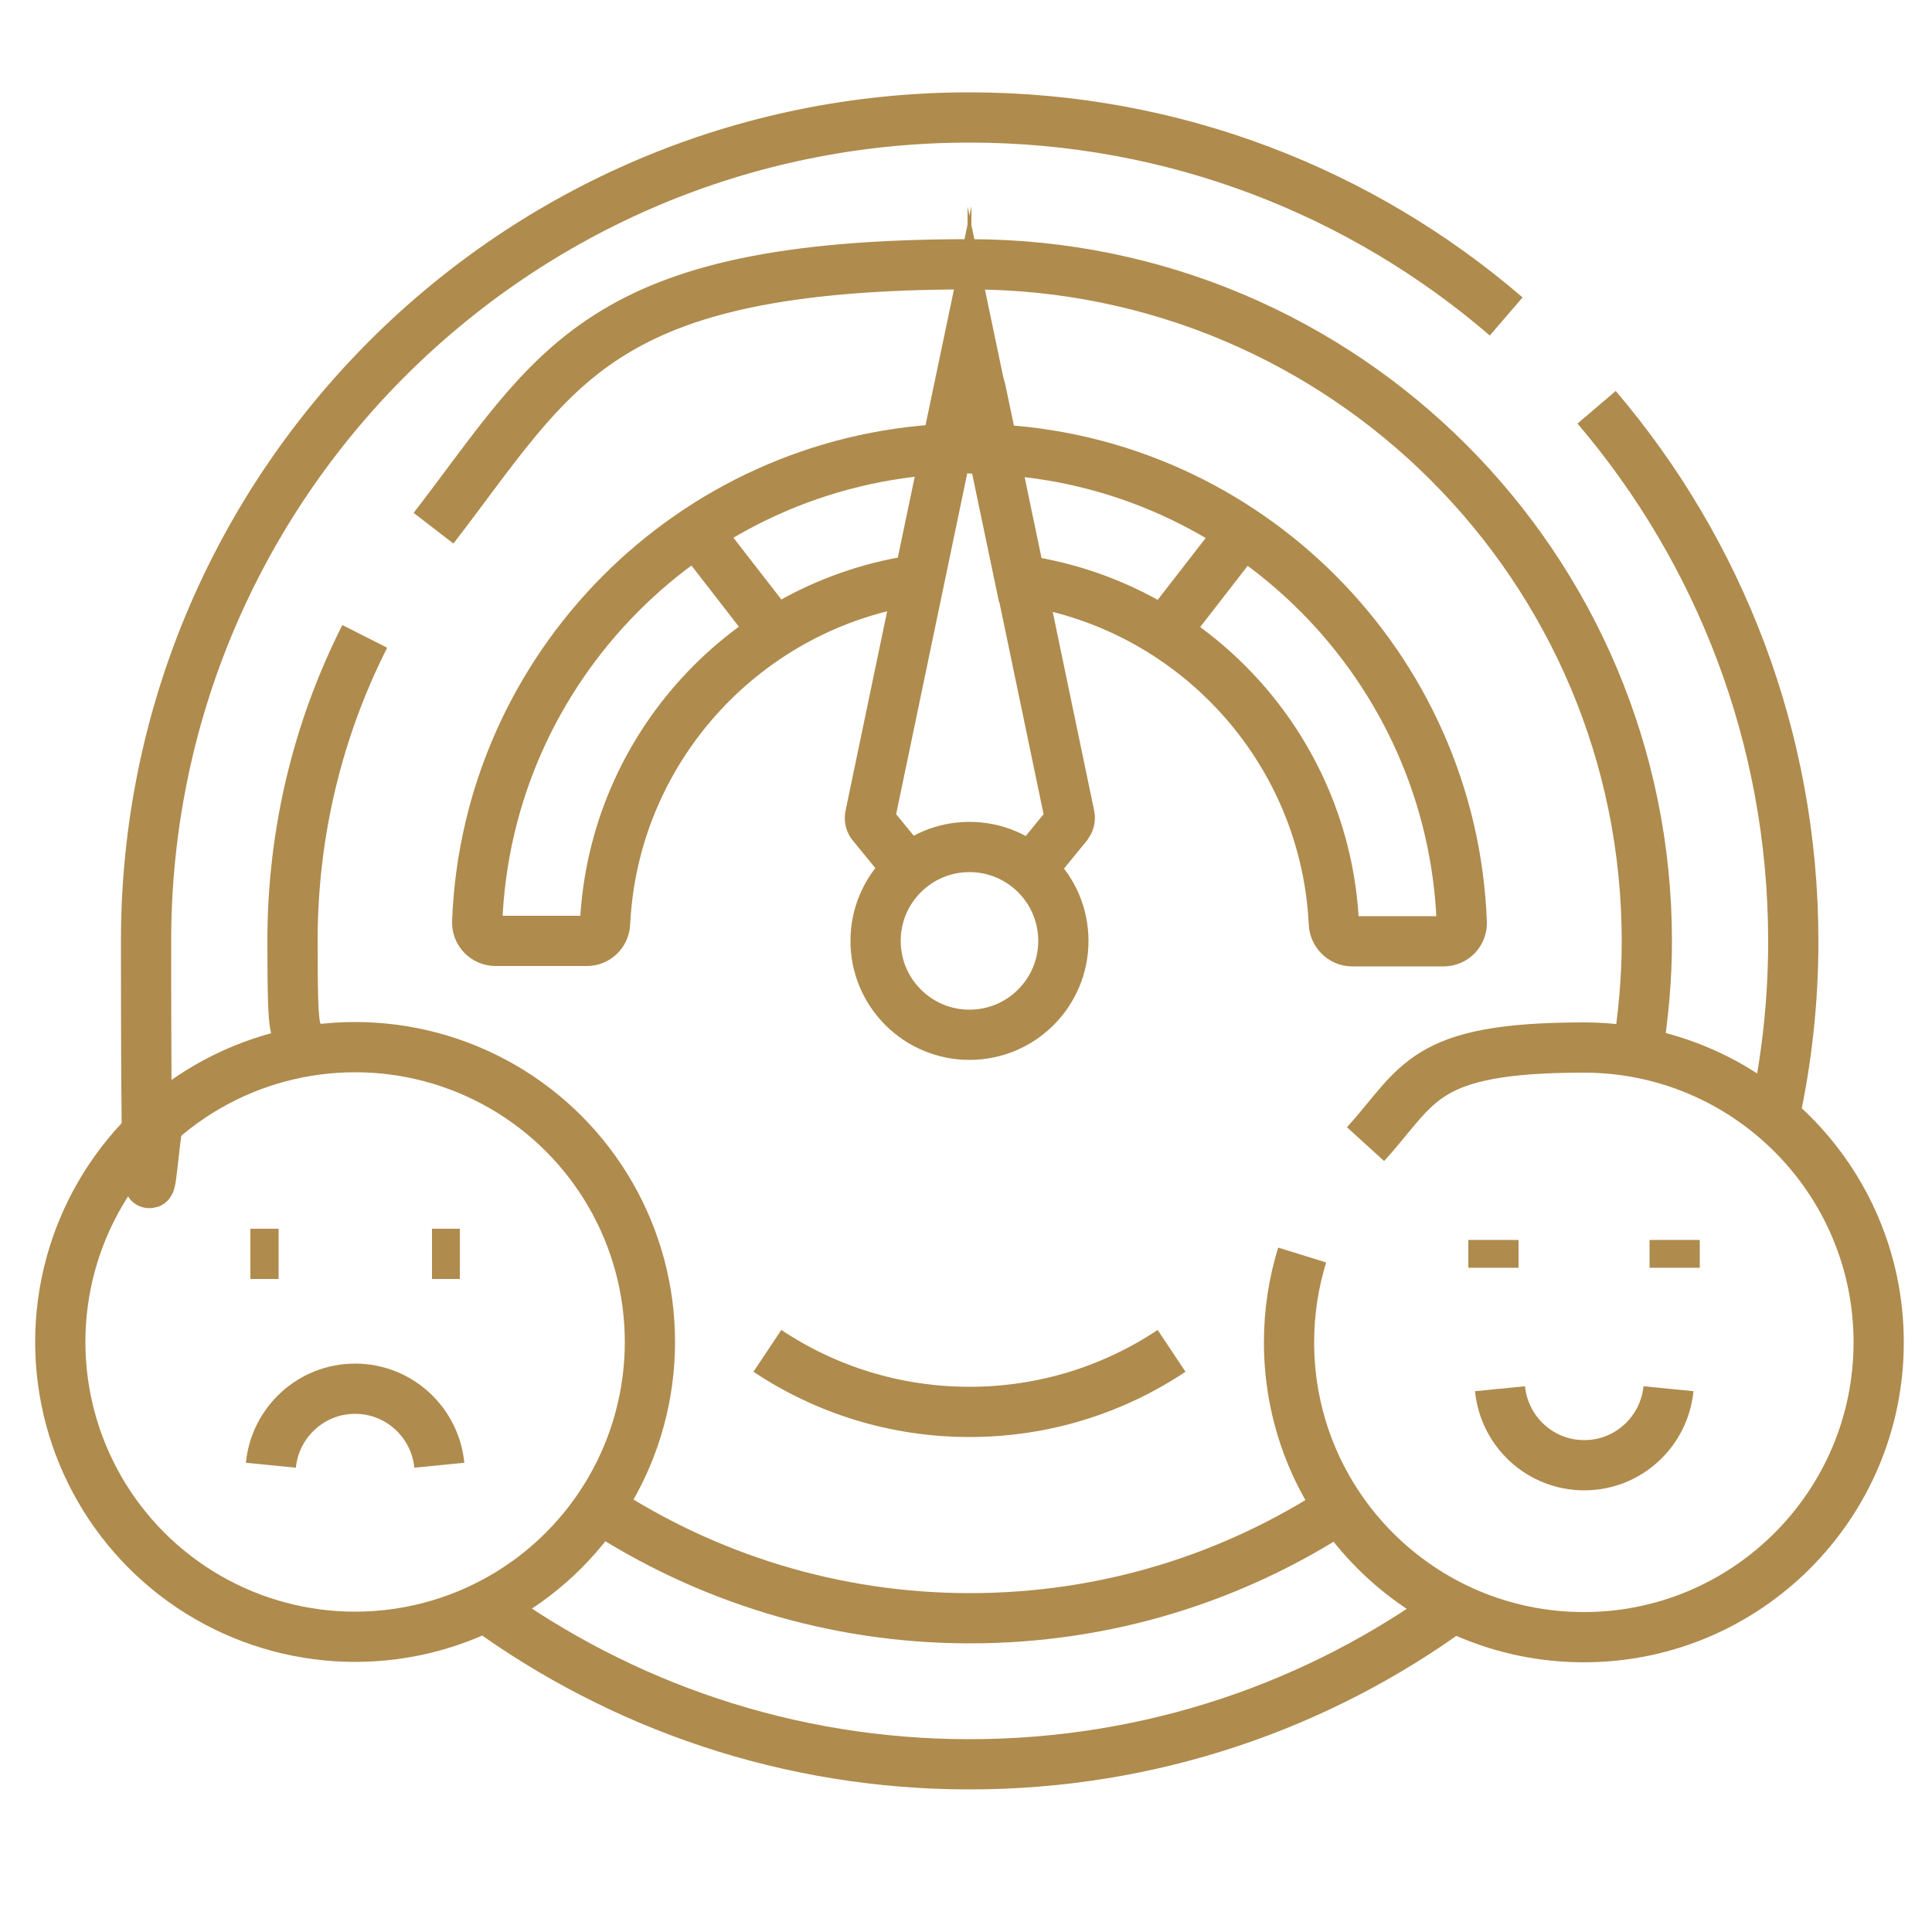 <?xml version="1.0" encoding="UTF-8"?>
<svg id="Layer_2" xmlns="http://www.w3.org/2000/svg" version="1.1" viewBox="0 0 500 500">
  <!-- Generator: Adobe Illustrator 29.2.1, SVG Export Plug-In . SVG Version: 2.1.0 Build 116)  -->
  <defs>
    <style>
      .st0 {
        fill: none;
        stroke: #af8b4d;
        stroke-miterlimit: 10;
        stroke-width: 13px;
      }
    </style>
  </defs>
  <path class="st0" d="M459.2,289c3.2-14.6,4.9-29.8,4.9-45.4,0-52.7-19.2-101-50.9-138.2"/>
  <path class="st0" d="M125.5,415.8c35.2,25.6,78.5,40.8,125.4,40.8s90.2-15.1,125.4-40.8"/>
  <path class="st0" d="M389.8,81.9c-37.3-32.1-85.8-51.5-138.9-51.5-117.7,0-213.1,95.4-213.1,213.1s1.7,30.8,4.9,45.4"/>
  <g>
    <path class="st0" d="M244.9,116.2c-65.9,3.1-118.9,56.4-121.4,122.4-.1,2.7,2.1,4.9,4.7,4.9h23.7c2.5,0,4.6-2,4.7-4.6,2.2-45.5,36.8-82.7,81.2-88.9l7.1-33.9Z"/>
    <path class="st0" d="M256.9,116.2l7.1,33.9c44.4,6.2,79,43.3,81.2,88.9.1,2.5,2.2,4.6,4.7,4.6h23.7c2.7,0,4.8-2.2,4.7-4.9-2.5-66-55.5-119.4-121.4-122.4Z"/>
  </g>
  <line class="st0" x1="180.3" y1="137.5" x2="200.7" y2="163.8"/>
  <path class="st0" d="M198.6,349.6c15,10,33,15.8,52.3,15.8s37.3-5.8,52.3-15.8"/>
  <path class="st0" d="M266.7,225.1l9.5-11.6c.5-.7.8-1.5.6-2.4l-23-110.3c-.6-3-4.9-3-5.6,0l-23,110.3c-.2.8,0,1.7.6,2.4l9.5,11.6"/>
  <g>
    <line class="st0" x1="386.5" y1="320.9" x2="386.5" y2="328.1"/>
    <line class="st0" x1="433.4" y1="320.9" x2="433.4" y2="328.1"/>
  </g>
  <path class="st0" d="M388.2,359.4c1.1,11.1,10.4,19.8,21.8,19.8s20.7-8.7,21.8-19.8"/>
  <path class="st0" d="M337,324.8c-2.2,7.1-3.4,14.7-3.4,22.6,0,42.2,34.2,76.3,76.3,76.3s76.3-34.2,76.3-76.3-34.2-76.3-76.3-76.3-42.5,9.6-56.5,25"/>
  <circle class="st0" cx="91.9" cy="347.3" r="76.3"/>
  <path class="st0" d="M113.7,379.2c-1.1-11.1-10.4-19.8-21.8-19.8s-20.7,8.7-21.8,19.8"/>
  <line class="st0" x1="64.8" y1="324.5" x2="72.1" y2="324.5"/>
  <line class="st0" x1="119" y1="324.5" x2="111.8" y2="324.5"/>
  <path class="st0" d="M155.1,390.2c27.5,18,60.5,28.6,95.9,28.6s68.3-10.5,95.9-28.6"/>
  <path class="st0" d="M94.4,164.7c-12,23.7-18.7,50.5-18.7,78.8s.8,19.4,2.4,28.7"/>
  <path class="st0" d="M423.8,272.3c1.5-9.3,2.4-18.9,2.4-28.7,0-96.8-78.4-175.2-175.2-175.2s-106.8,26.8-138.8,68.3"/>
  <circle class="st0" cx="250.9" cy="243.5" r="24.3"/>
  <line class="st0" x1="301.2" y1="163.8" x2="321.6" y2="137.5"/>
</svg>